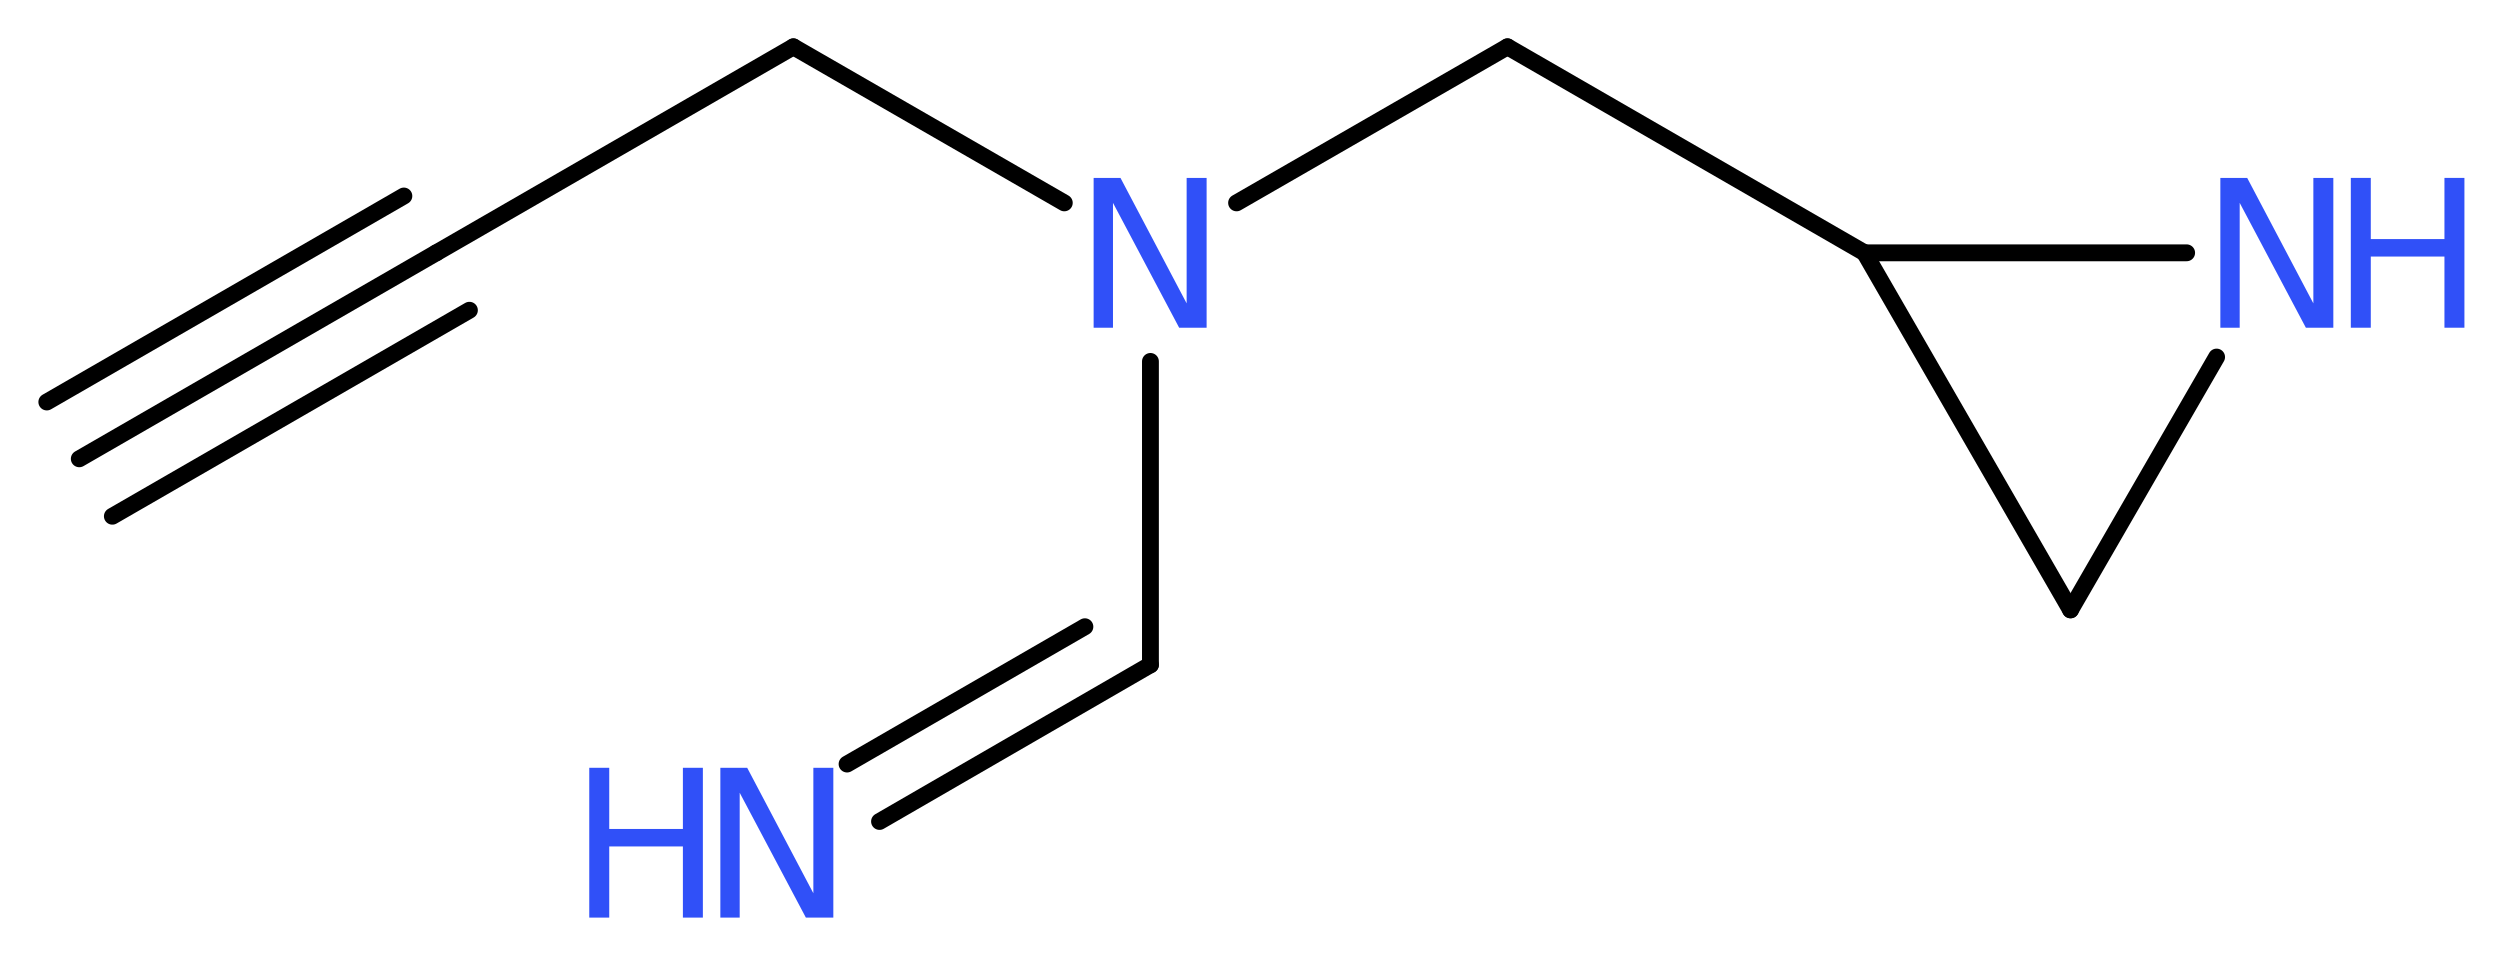 <?xml version='1.0' encoding='UTF-8'?>
<!DOCTYPE svg PUBLIC "-//W3C//DTD SVG 1.1//EN" "http://www.w3.org/Graphics/SVG/1.1/DTD/svg11.dtd">
<svg version='1.2' xmlns='http://www.w3.org/2000/svg' xmlns:xlink='http://www.w3.org/1999/xlink' width='40.05mm' height='15.26mm' viewBox='0 0 40.05 15.26'>
  <desc>Generated by the Chemistry Development Kit (http://github.com/cdk)</desc>
  <g stroke-linecap='round' stroke-linejoin='round' stroke='#000000' stroke-width='.27' fill='#3050F8'>
    <rect x='.0' y='.0' width='41.0' height='16.0' fill='#FFFFFF' stroke='none'/>
    <g id='mol1' class='mol'>
      <g id='mol1bnd1' class='bond'>
        <line x1='1.27' y1='7.35' x2='6.99' y2='4.05'/>
        <line x1='.75' y1='6.44' x2='6.47' y2='3.14'/>
        <line x1='1.8' y1='8.27' x2='7.52' y2='4.97'/>
      </g>
      <line id='mol1bnd2' class='bond' x1='6.99' y1='4.05' x2='12.71' y2='.75'/>
      <line id='mol1bnd3' class='bond' x1='12.71' y1='.75' x2='17.05' y2='3.25'/>
      <line id='mol1bnd4' class='bond' x1='18.43' y1='5.79' x2='18.43' y2='10.65'/>
      <g id='mol1bnd5' class='bond'>
        <line x1='18.43' y1='10.65' x2='14.09' y2='13.16'/>
        <line x1='17.38' y1='10.04' x2='13.57' y2='12.24'/>
      </g>
      <line id='mol1bnd6' class='bond' x1='19.81' y1='3.25' x2='24.15' y2='.75'/>
      <line id='mol1bnd7' class='bond' x1='24.15' y1='.75' x2='29.87' y2='4.05'/>
      <line id='mol1bnd8' class='bond' x1='29.87' y1='4.05' x2='33.17' y2='9.77'/>
      <line id='mol1bnd9' class='bond' x1='33.17' y1='9.77' x2='35.51' y2='5.72'/>
      <line id='mol1bnd10' class='bond' x1='29.87' y1='4.05' x2='35.03' y2='4.05'/>
      <path id='mol1atm4' class='atom' d='M17.52 2.85h.43l1.06 2.01v-2.01h.32v2.4h-.44l-1.06 -2.0v2.0h-.31v-2.4z' stroke='none'/>
      <g id='mol1atm6' class='atom'>
        <path d='M11.54 12.3h.43l1.06 2.01v-2.01h.32v2.4h-.44l-1.06 -2.0v2.0h-.31v-2.4z' stroke='none'/>
        <path d='M9.44 12.3h.32v.98h1.18v-.98h.32v2.4h-.32v-1.14h-1.18v1.14h-.32v-2.4z' stroke='none'/>
      </g>
      <g id='mol1atm10' class='atom'>
        <path d='M35.57 2.85h.43l1.06 2.01v-2.01h.32v2.4h-.44l-1.06 -2.0v2.0h-.31v-2.4z' stroke='none'/>
        <path d='M37.66 2.85h.32v.98h1.18v-.98h.32v2.4h-.32v-1.14h-1.18v1.14h-.32v-2.4z' stroke='none'/>
      </g>
    </g>
  </g>
</svg>
